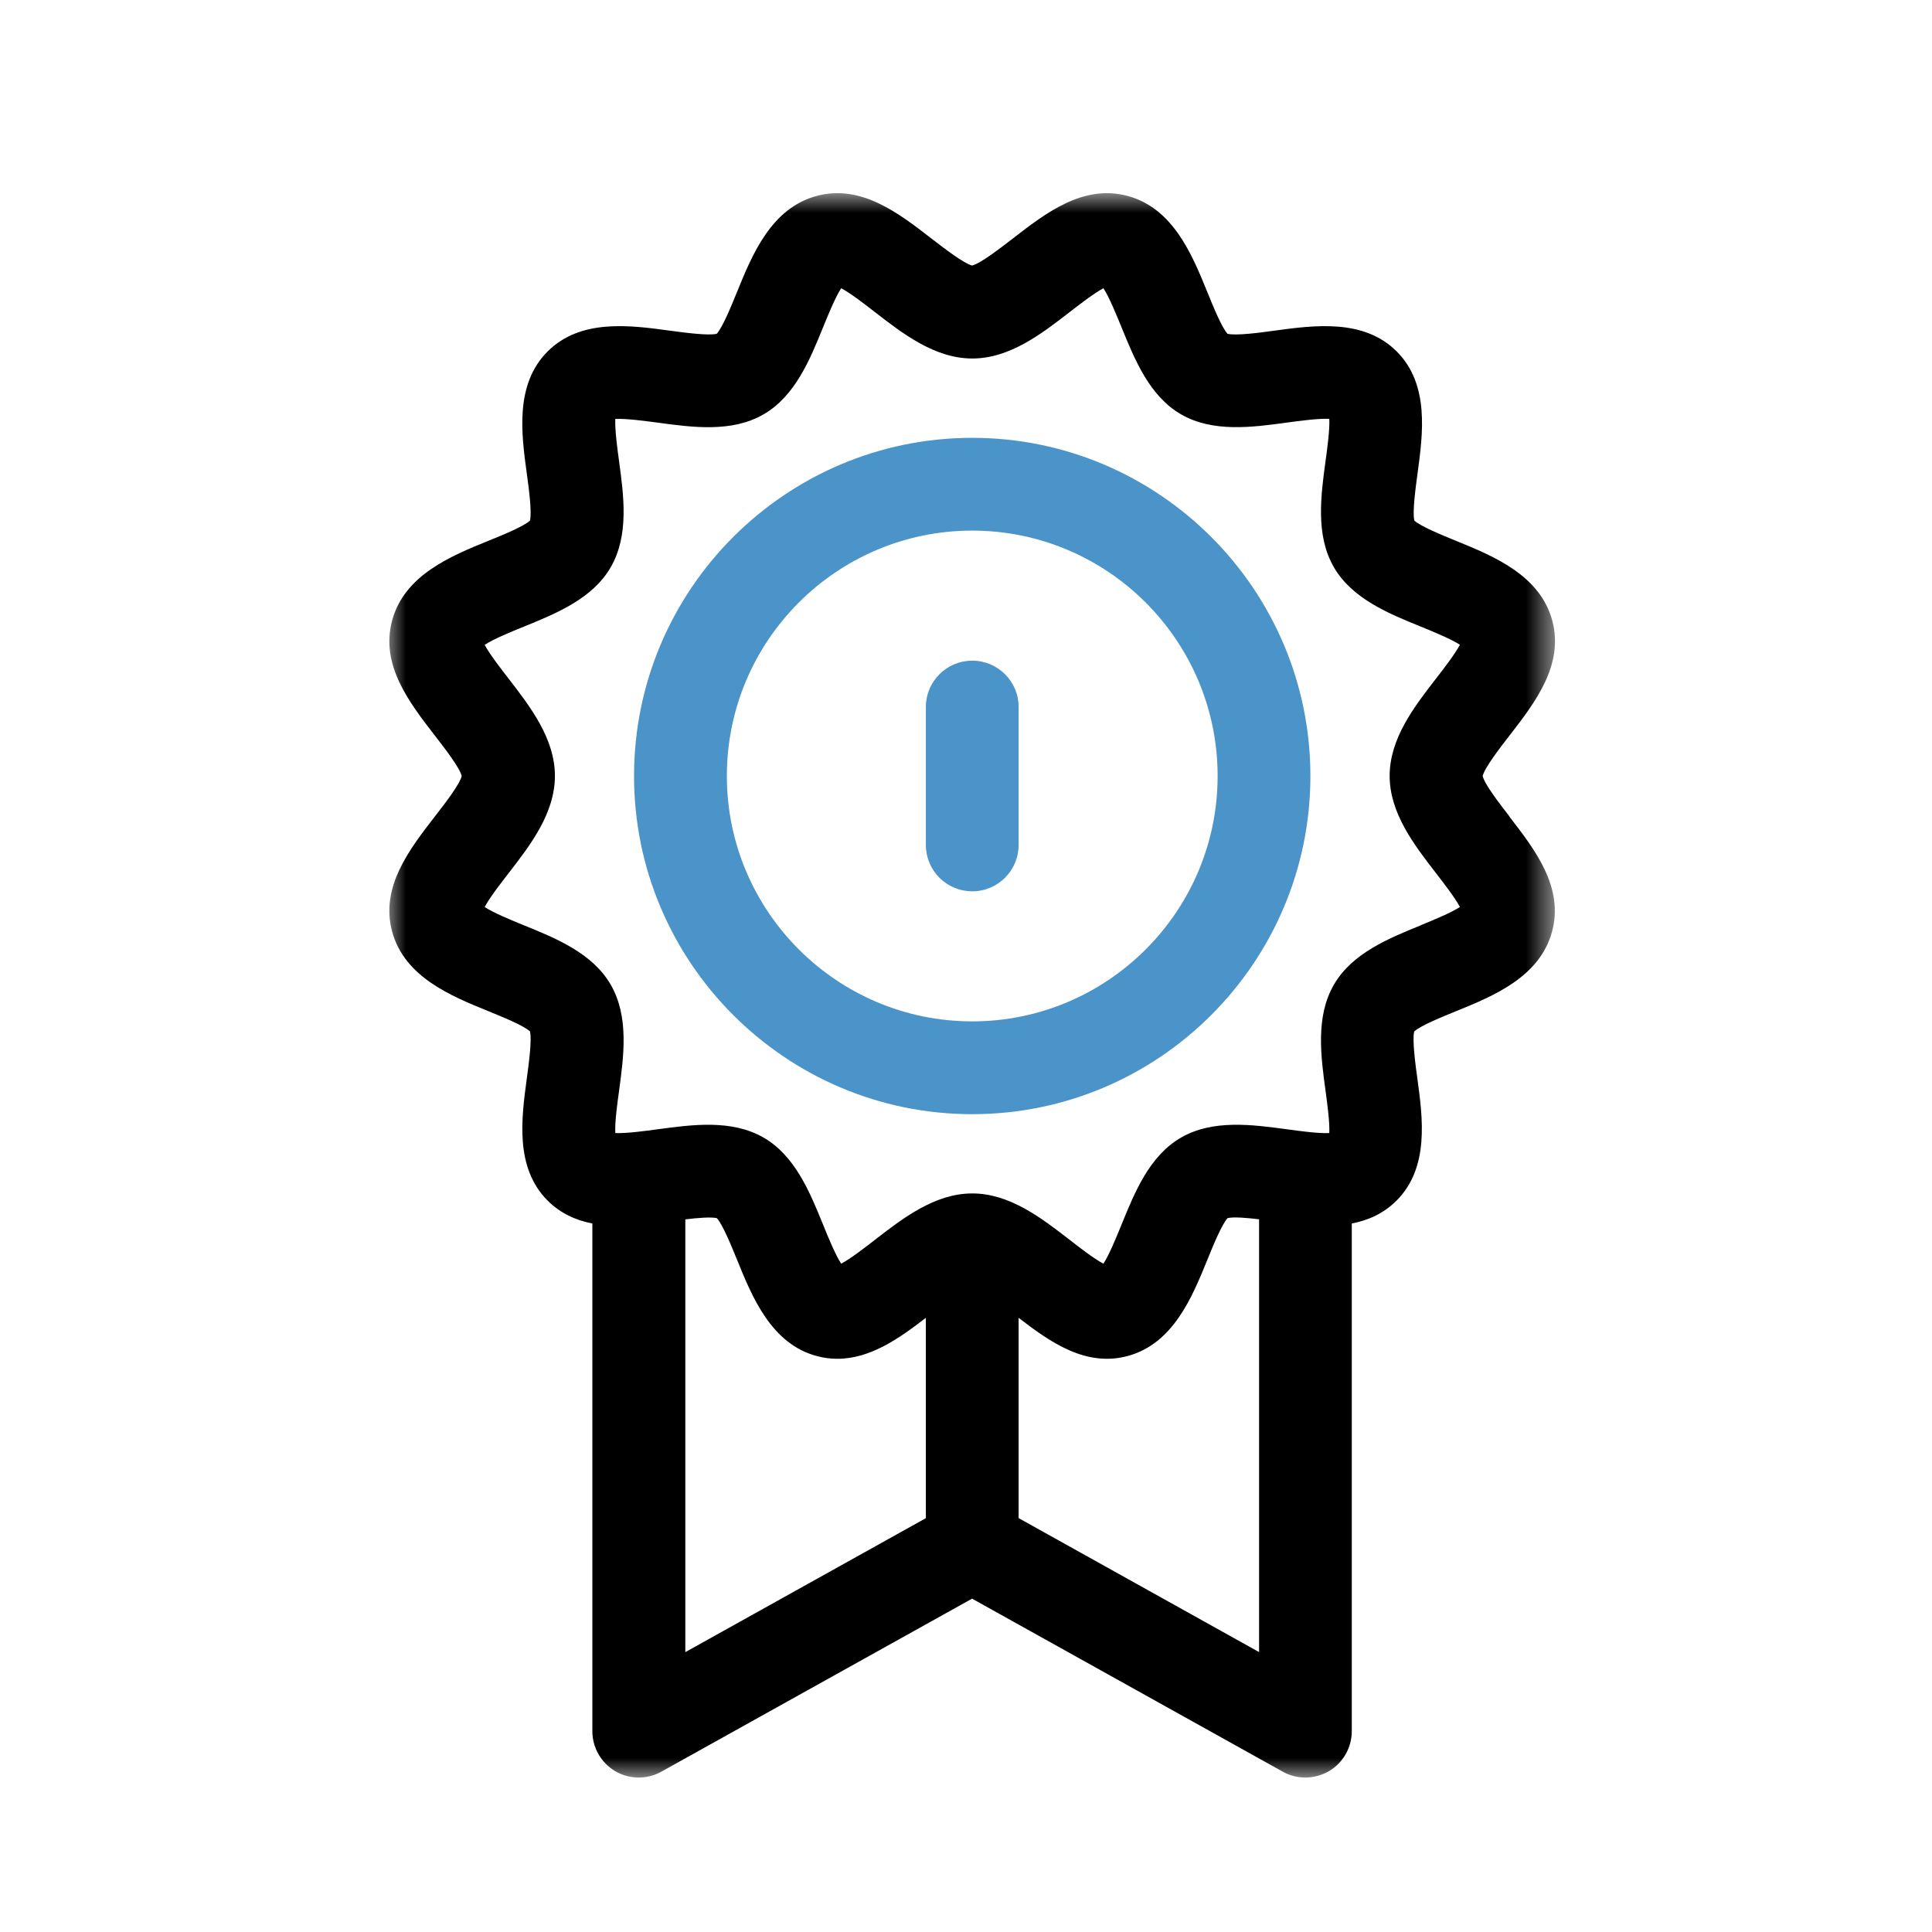 <svg width="50" height="50" viewBox="0 0 50 50" fill="none" xmlns="http://www.w3.org/2000/svg">
<mask id="mask0_205_890" style="mask-type:luminance" maskUnits="userSpaceOnUse" x="10" y="5" width="31" height="41">
<path d="M40.323 5H10V46H40.323V5Z" fill="white"/>
</mask>
<g mask="url(#mask0_205_890)">
<path d="M39.067 21.133C38.826 20.82 38.425 20.306 38.371 20.084C38.425 19.863 38.825 19.346 39.067 19.034C39.729 18.179 40.479 17.21 40.173 16.063C39.857 14.883 38.648 14.391 37.678 13.995C37.335 13.855 36.772 13.626 36.603 13.474C36.55 13.249 36.635 12.633 36.685 12.258C36.825 11.229 37 9.949 36.147 9.096C35.295 8.243 34.014 8.417 32.984 8.557C32.609 8.609 31.994 8.692 31.768 8.639C31.615 8.47 31.387 7.907 31.248 7.564C30.853 6.594 30.361 5.386 29.18 5.07C28.032 4.763 27.064 5.513 26.209 6.175C25.896 6.416 25.381 6.816 25.158 6.872C24.937 6.816 24.421 6.416 24.108 6.175C23.253 5.513 22.285 4.763 21.137 5.07C19.957 5.386 19.465 6.594 19.071 7.564C18.931 7.907 18.702 8.47 18.549 8.639C18.324 8.691 17.707 8.607 17.334 8.557C16.305 8.417 15.025 8.243 14.172 9.096C13.32 9.949 13.493 11.229 13.634 12.258C13.686 12.633 13.768 13.248 13.716 13.474C13.548 13.627 12.985 13.857 12.641 13.995C11.67 14.39 10.463 14.882 10.147 16.063C9.841 17.21 10.591 18.179 11.252 19.034C11.494 19.346 11.895 19.861 11.949 20.084C11.895 20.306 11.494 20.822 11.252 21.133C10.591 21.988 9.841 22.956 10.147 24.104C10.463 25.284 11.671 25.776 12.641 26.17C12.985 26.31 13.548 26.539 13.716 26.692C13.769 26.917 13.684 27.534 13.634 27.909C13.495 28.938 13.32 30.218 14.172 31.071C14.506 31.405 14.906 31.581 15.33 31.664V44.802C15.33 45.227 15.556 45.622 15.922 45.838C16.29 46.053 16.743 46.059 17.115 45.851L25.157 41.373L33.198 45.851C33.38 45.953 33.581 46.003 33.783 46.003C33.985 46.003 34.203 45.948 34.392 45.838C34.759 45.622 34.984 45.227 34.984 44.802V31.664C35.409 31.582 35.808 31.406 36.142 31.072C36.995 30.219 36.821 28.939 36.681 27.91C36.629 27.535 36.547 26.92 36.599 26.694C36.767 26.541 37.331 26.313 37.674 26.173C38.644 25.779 39.852 25.287 40.168 24.106C40.475 22.958 39.725 21.989 39.063 21.135L39.067 21.133ZM17.736 31.557C18.055 31.519 18.397 31.49 18.553 31.526C18.706 31.695 18.934 32.258 19.074 32.601C19.468 33.571 19.96 34.78 21.141 35.095C21.324 35.144 21.501 35.167 21.674 35.165C22.53 35.165 23.282 34.629 23.961 34.105V39.29L17.736 42.757V31.557ZM26.362 39.29V34.105C27.179 34.736 28.101 35.384 29.181 35.094C30.361 34.778 30.853 33.57 31.248 32.599C31.387 32.256 31.616 31.693 31.77 31.525C31.925 31.488 32.266 31.517 32.585 31.555V42.756L26.361 39.288L26.362 39.29ZM36.772 23.946C35.937 24.286 34.991 24.67 34.521 25.484C34.044 26.308 34.182 27.33 34.305 28.23C34.349 28.551 34.416 29.049 34.402 29.323C34.127 29.339 33.63 29.27 33.309 29.226C32.407 29.105 31.386 28.965 30.563 29.442C29.749 29.912 29.364 30.858 29.025 31.693C28.901 31.998 28.709 32.471 28.556 32.704C28.315 32.578 27.932 32.281 27.684 32.088C26.957 31.525 26.131 30.886 25.163 30.886C24.194 30.886 23.37 31.525 22.641 32.088C22.394 32.281 22.01 32.577 21.77 32.704C21.617 32.471 21.424 31.998 21.301 31.693C20.961 30.858 20.577 29.912 19.763 29.442C18.939 28.965 17.918 29.105 17.017 29.226C16.696 29.27 16.198 29.337 15.924 29.323C15.908 29.047 15.977 28.551 16.021 28.23C16.144 27.329 16.282 26.307 15.805 25.483C15.335 24.669 14.389 24.283 13.554 23.945C13.249 23.82 12.777 23.627 12.543 23.474C12.67 23.233 12.966 22.85 13.159 22.603C13.722 21.875 14.361 21.05 14.361 20.081C14.361 19.113 13.722 18.288 13.159 17.559C12.968 17.312 12.67 16.928 12.543 16.688C12.777 16.535 13.249 16.342 13.554 16.219C14.389 15.879 15.335 15.495 15.805 14.681C16.282 13.857 16.144 12.835 16.021 11.935C15.977 11.614 15.91 11.117 15.924 10.842C16.198 10.828 16.696 10.895 17.017 10.937C17.918 11.06 18.94 11.2 19.763 10.722C20.577 10.251 20.962 9.305 21.301 8.47C21.425 8.167 21.617 7.693 21.77 7.459C22.011 7.587 22.394 7.883 22.641 8.076C23.369 8.639 24.194 9.278 25.163 9.278C26.131 9.278 26.956 8.639 27.684 8.076C27.932 7.884 28.316 7.587 28.556 7.459C28.709 7.693 28.902 8.167 29.025 8.47C29.365 9.305 29.749 10.251 30.563 10.722C31.387 11.198 32.409 11.059 33.309 10.936C33.63 10.892 34.127 10.825 34.402 10.84C34.417 11.115 34.349 11.613 34.305 11.933C34.182 12.835 34.044 13.857 34.521 14.68C34.991 15.493 35.937 15.879 36.772 16.217C37.077 16.342 37.549 16.535 37.783 16.686C37.656 16.926 37.359 17.311 37.167 17.558C36.603 18.285 35.964 19.111 35.964 20.08C35.964 21.048 36.603 21.872 37.167 22.601C37.358 22.849 37.656 23.233 37.783 23.473C37.549 23.626 37.077 23.819 36.772 23.943V23.946Z" fill="black"/>
</g>
<path d="M25.161 11.331C20.335 11.331 16.409 15.257 16.409 20.083C16.409 24.909 20.335 28.835 25.161 28.835C29.988 28.835 33.913 24.909 33.913 20.083C33.913 15.257 29.988 11.331 25.161 11.331ZM25.161 26.433C21.661 26.433 18.811 23.585 18.811 20.083C18.811 16.58 21.659 13.732 25.161 13.732C28.664 13.732 31.512 16.58 31.512 20.083C31.512 23.585 28.664 26.433 25.161 26.433Z" fill="#4A94C9"/>
<path d="M25.162 17.098C24.498 17.098 23.961 17.635 23.961 18.299V21.866C23.961 22.53 24.498 23.067 25.162 23.067C25.825 23.067 26.362 22.53 26.362 21.866V18.299C26.362 17.635 25.825 17.098 25.162 17.098Z" fill="#4A94C9"/>
</svg>
